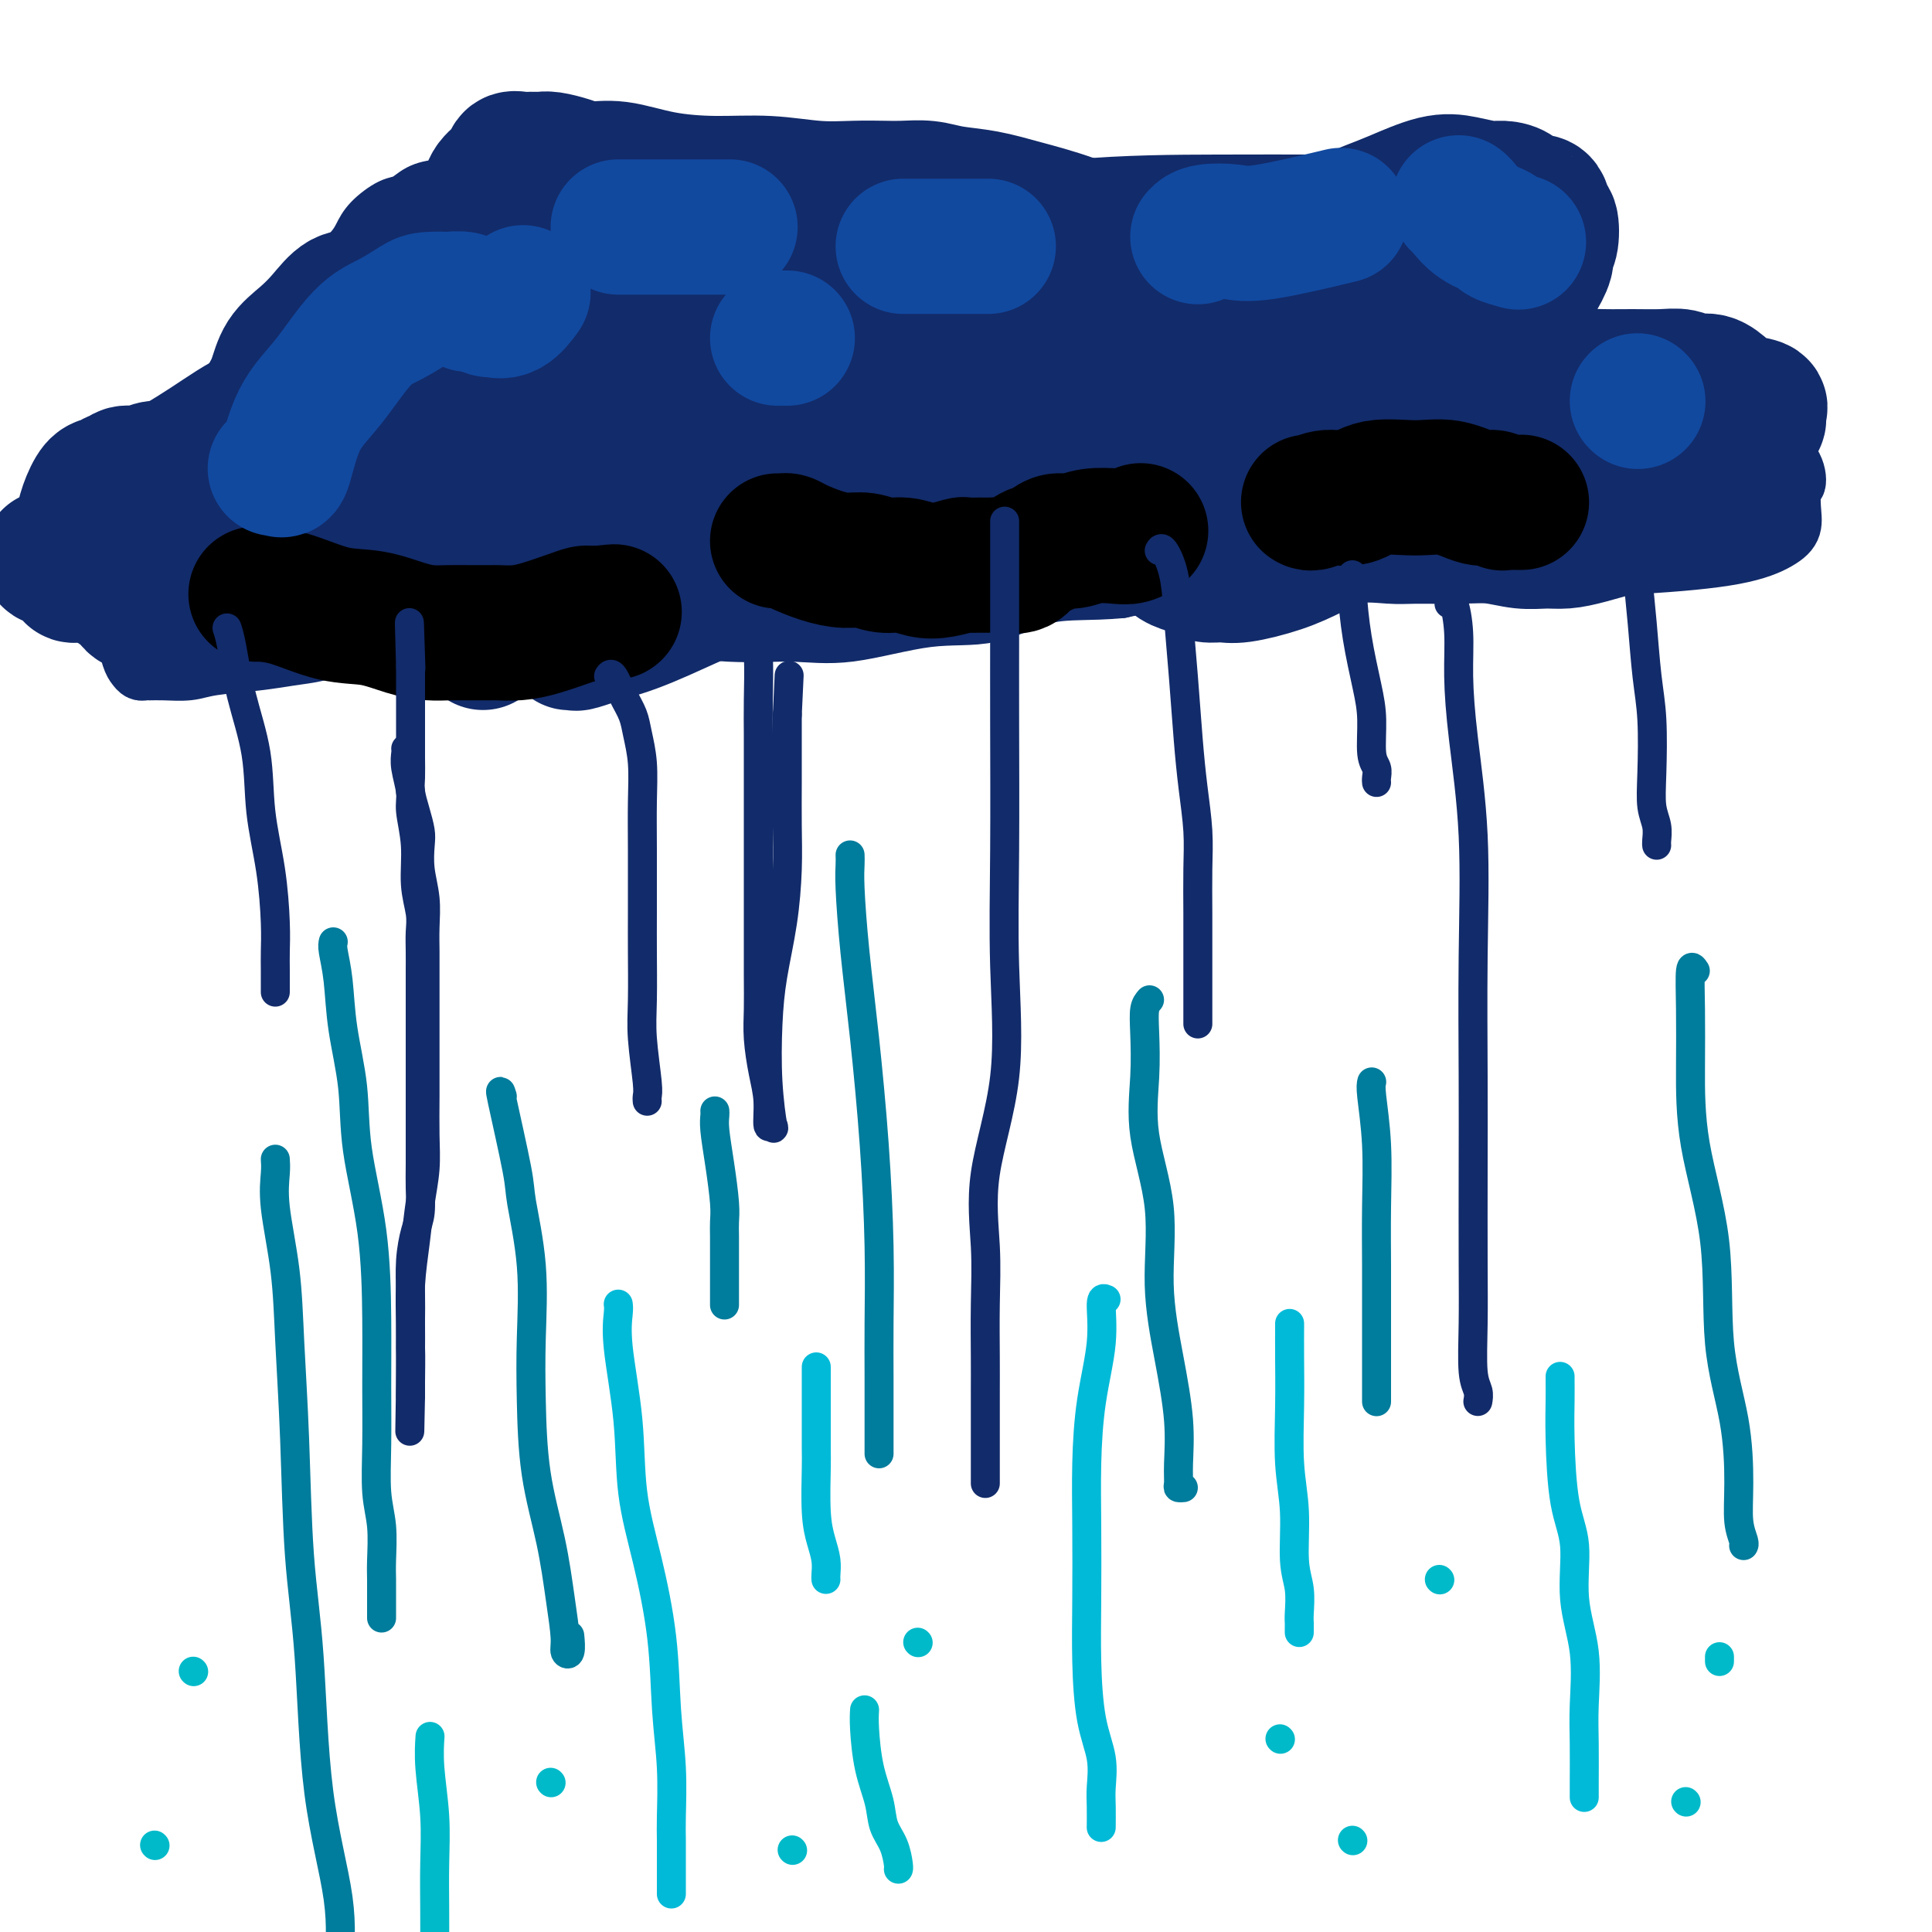 <svg viewBox='0 0 400 400' version='1.1' xmlns='http://www.w3.org/2000/svg' xmlns:xlink='http://www.w3.org/1999/xlink'><g fill='none' stroke='#122B6A' stroke-width='12' stroke-linecap='round' stroke-linejoin='round'><path d='M93,131c-0.599,-0.001 -1.198,-0.002 -2,0c-0.802,0.002 -1.809,0.006 -3,0c-1.191,-0.006 -2.568,-0.023 -4,0c-1.432,0.023 -2.919,0.086 -4,0c-1.081,-0.086 -1.754,-0.321 -3,0c-1.246,0.321 -3.064,1.199 -5,2c-1.936,0.801 -3.990,1.525 -6,2c-2.010,0.475 -3.977,0.702 -6,1c-2.023,0.298 -4.104,0.668 -7,1c-2.896,0.332 -6.607,0.625 -9,1c-2.393,0.375 -3.467,0.833 -5,1c-1.533,0.167 -3.524,0.042 -5,0c-1.476,-0.042 -2.437,-0.001 -3,0c-0.563,0.001 -0.729,-0.039 -1,0c-0.271,0.039 -0.646,0.157 -1,0c-0.354,-0.157 -0.686,-0.588 -1,-1c-0.314,-0.412 -0.610,-0.804 -1,-2c-0.390,-1.196 -0.874,-3.196 -1,-4c-0.126,-0.804 0.106,-0.411 0,-1c-0.106,-0.589 -0.551,-2.161 -1,-3c-0.449,-0.839 -0.904,-0.947 -1,-1c-0.096,-0.053 0.166,-0.053 0,0c-0.166,0.053 -0.762,0.158 -1,0c-0.238,-0.158 -0.119,-0.579 0,-1'/><path d='M23,126c-0.242,-2.658 3.152,-2.803 5,-3c1.848,-0.197 2.148,-0.445 3,-1c0.852,-0.555 2.255,-1.417 3,-2c0.745,-0.583 0.831,-0.888 1,-1c0.169,-0.112 0.423,-0.031 1,0c0.577,0.031 1.479,0.013 2,0c0.521,-0.013 0.661,-0.021 1,0c0.339,0.021 0.875,0.072 1,0c0.125,-0.072 -0.163,-0.267 0,-1c0.163,-0.733 0.776,-2.002 0,-3c-0.776,-0.998 -2.940,-1.724 -4,-3c-1.060,-1.276 -1.016,-3.104 -1,-5c0.016,-1.896 0.003,-3.862 0,-6c-0.003,-2.138 0.003,-4.448 1,-6c0.997,-1.552 2.986,-2.345 4,-3c1.014,-0.655 1.055,-1.172 2,-2c0.945,-0.828 2.796,-1.966 4,-3c1.204,-1.034 1.763,-1.965 3,-3c1.237,-1.035 3.152,-2.175 4,-3c0.848,-0.825 0.630,-1.335 1,-2c0.370,-0.665 1.329,-1.485 2,-2c0.671,-0.515 1.052,-0.727 1,-1c-0.052,-0.273 -0.539,-0.609 0,-1c0.539,-0.391 2.103,-0.837 3,-1c0.897,-0.163 1.126,-0.044 2,0c0.874,0.044 2.393,0.013 3,0c0.607,-0.013 0.304,-0.006 0,0'/><path d='M65,74c1.000,0.013 1.001,0.045 1,0c-0.001,-0.045 -0.004,-0.167 0,0c0.004,0.167 0.015,0.624 0,0c-0.015,-0.624 -0.055,-2.330 0,-3c0.055,-0.670 0.204,-0.303 0,-1c-0.204,-0.697 -0.763,-2.459 -1,-4c-0.237,-1.541 -0.152,-2.863 0,-4c0.152,-1.137 0.371,-2.089 1,-3c0.629,-0.911 1.670,-1.782 3,-3c1.330,-1.218 2.950,-2.784 4,-4c1.050,-1.216 1.529,-2.084 2,-3c0.471,-0.916 0.933,-1.881 2,-3c1.067,-1.119 2.740,-2.391 4,-3c1.260,-0.609 2.108,-0.556 3,-1c0.892,-0.444 1.830,-1.387 3,-2c1.170,-0.613 2.573,-0.896 4,-1c1.427,-0.104 2.877,-0.028 4,0c1.123,0.028 1.920,0.008 3,0c1.080,-0.008 2.444,-0.003 3,0c0.556,0.003 0.303,0.004 1,0c0.697,-0.004 2.345,-0.012 3,0c0.655,0.012 0.316,0.045 1,0c0.684,-0.045 2.389,-0.167 4,0c1.611,0.167 3.126,0.622 4,1c0.874,0.378 1.107,0.679 2,1c0.893,0.321 2.447,0.660 4,1'/><path d='M120,42c5.173,0.420 3.604,-0.031 4,0c0.396,0.031 2.756,0.544 4,1c1.244,0.456 1.374,0.854 2,1c0.626,0.146 1.750,0.038 3,0c1.250,-0.038 2.626,-0.007 4,0c1.374,0.007 2.745,-0.009 4,0c1.255,0.009 2.394,0.043 4,0c1.606,-0.043 3.680,-0.161 6,0c2.320,0.161 4.884,0.603 7,1c2.116,0.397 3.782,0.750 6,1c2.218,0.250 4.989,0.398 8,0c3.011,-0.398 6.262,-1.340 9,-2c2.738,-0.660 4.962,-1.037 7,-2c2.038,-0.963 3.889,-2.511 5,-3c1.111,-0.489 1.483,0.082 2,0c0.517,-0.082 1.179,-0.817 2,-1c0.821,-0.183 1.800,0.186 3,1c1.200,0.814 2.621,2.073 4,4c1.379,1.927 2.717,4.523 5,7c2.283,2.477 5.510,4.834 8,7c2.490,2.166 4.244,4.141 6,5c1.756,0.859 3.516,0.602 5,1c1.484,0.398 2.694,1.450 4,2c1.306,0.550 2.707,0.597 4,0c1.293,-0.597 2.476,-1.838 4,-3c1.524,-1.162 3.389,-2.246 5,-3c1.611,-0.754 2.968,-1.180 5,-2c2.032,-0.820 4.741,-2.034 8,-3c3.259,-0.966 7.070,-1.683 11,-2c3.930,-0.317 7.980,-0.233 11,0c3.020,0.233 5.010,0.617 7,1'/><path d='M287,53c5.674,0.609 5.358,2.631 6,4c0.642,1.369 2.241,2.087 4,3c1.759,0.913 3.679,2.023 5,3c1.321,0.977 2.043,1.820 3,3c0.957,1.180 2.150,2.695 3,4c0.850,1.305 1.358,2.400 2,3c0.642,0.600 1.418,0.704 2,1c0.582,0.296 0.971,0.783 2,1c1.029,0.217 2.698,0.165 4,0c1.302,-0.165 2.236,-0.444 4,-1c1.764,-0.556 4.357,-1.391 7,-2c2.643,-0.609 5.335,-0.993 8,0c2.665,0.993 5.304,3.364 9,6c3.696,2.636 8.451,5.539 12,8c3.549,2.461 5.893,4.482 8,6c2.107,1.518 3.976,2.533 5,4c1.024,1.467 1.202,3.385 1,4c-0.202,0.615 -0.785,-0.075 -1,0c-0.215,0.075 -0.064,0.915 0,1c0.064,0.085 0.040,-0.584 0,0c-0.040,0.584 -0.094,2.422 0,4c0.094,1.578 0.338,2.896 0,4c-0.338,1.104 -1.257,1.995 -3,3c-1.743,1.005 -4.310,2.123 -9,3c-4.690,0.877 -11.503,1.514 -20,2c-8.497,0.486 -18.680,0.821 -28,1c-9.320,0.179 -17.779,0.202 -27,0c-9.221,-0.202 -19.206,-0.629 -28,0c-8.794,0.629 -16.397,2.315 -24,4'/><path d='M232,122c-6.535,0.606 -10.872,0.120 -15,1c-4.128,0.880 -8.048,3.127 -12,4c-3.952,0.873 -7.936,0.372 -13,1c-5.064,0.628 -11.207,2.385 -16,3c-4.793,0.615 -8.235,0.088 -12,0c-3.765,-0.088 -7.852,0.264 -13,0c-5.148,-0.264 -11.355,-1.142 -17,-2c-5.645,-0.858 -10.727,-1.694 -17,-2c-6.273,-0.306 -13.736,-0.082 -19,0c-5.264,0.082 -8.329,0.022 -11,0c-2.671,-0.022 -4.947,-0.007 -6,0c-1.053,0.007 -0.884,0.006 -1,0c-0.116,-0.006 -0.517,-0.016 -1,0c-0.483,0.016 -1.047,0.057 -2,0c-0.953,-0.057 -2.294,-0.211 -3,0c-0.706,0.211 -0.777,0.789 -1,1c-0.223,0.211 -0.599,0.057 -1,0c-0.401,-0.057 -0.829,-0.016 -1,0c-0.171,0.016 -0.086,0.008 0,0'/></g>
<g fill='none' stroke='#122B6A' stroke-width='28' stroke-linecap='round' stroke-linejoin='round'><path d='M100,133c-0.524,-0.416 -1.048,-0.832 -4,-2c-2.952,-1.168 -8.333,-3.088 -13,-5c-4.667,-1.912 -8.622,-3.815 -13,-5c-4.378,-1.185 -9.179,-1.653 -13,-2c-3.821,-0.347 -6.661,-0.572 -10,-1c-3.339,-0.428 -7.176,-1.057 -11,-1c-3.824,0.057 -7.633,0.800 -11,1c-3.367,0.200 -6.291,-0.145 -8,0c-1.709,0.145 -2.205,0.779 -2,1c0.205,0.221 1.109,0.028 1,0c-0.109,-0.028 -1.232,0.108 0,0c1.232,-0.108 4.818,-0.460 8,-1c3.182,-0.540 5.960,-1.269 8,-2c2.040,-0.731 3.342,-1.465 4,-2c0.658,-0.535 0.673,-0.871 1,-1c0.327,-0.129 0.965,-0.051 1,0c0.035,0.051 -0.534,0.074 -1,0c-0.466,-0.074 -0.829,-0.245 -2,0c-1.171,0.245 -3.150,0.907 -4,1c-0.850,0.093 -0.570,-0.385 -1,0c-0.430,0.385 -1.570,1.631 0,-1c1.570,-2.631 5.849,-9.139 10,-14c4.151,-4.861 8.173,-8.074 12,-12c3.827,-3.926 7.459,-8.563 9,-11c1.541,-2.437 0.990,-2.674 1,-3c0.010,-0.326 0.580,-0.742 1,-1c0.420,-0.258 0.692,-0.360 2,0c1.308,0.360 3.654,1.180 6,2'/><path d='M71,74c2.208,0.733 3.228,2.066 4,3c0.772,0.934 1.296,1.470 2,2c0.704,0.530 1.586,1.055 0,3c-1.586,1.945 -5.642,5.311 -9,7c-3.358,1.689 -6.019,1.701 -10,3c-3.981,1.299 -9.281,3.883 -14,5c-4.719,1.117 -8.856,0.765 -11,1c-2.144,0.235 -2.293,1.055 -2,1c0.293,-0.055 1.028,-0.985 1,-1c-0.028,-0.015 -0.820,0.885 1,0c1.820,-0.885 6.253,-3.555 10,-6c3.747,-2.445 6.809,-4.664 10,-6c3.191,-1.336 6.510,-1.787 8,-2c1.490,-0.213 1.150,-0.186 1,0c-0.150,0.186 -0.112,0.533 0,1c0.112,0.467 0.297,1.056 0,2c-0.297,0.944 -1.075,2.244 -1,1c0.075,-1.244 1.004,-5.031 3,-9c1.996,-3.969 5.059,-8.121 8,-12c2.941,-3.879 5.762,-7.484 9,-10c3.238,-2.516 6.895,-3.942 10,-5c3.105,-1.058 5.658,-1.748 9,-2c3.342,-0.252 7.473,-0.068 11,0c3.527,0.068 6.450,0.018 8,0c1.550,-0.018 1.729,-0.005 2,0c0.271,0.005 0.636,0.003 1,0'/><path d='M122,50c3.854,0.397 2.490,1.388 4,2c1.510,0.612 5.895,0.843 12,1c6.105,0.157 13.930,0.238 23,0c9.070,-0.238 19.385,-0.795 30,-2c10.615,-1.205 21.530,-3.057 32,-4c10.470,-0.943 20.493,-0.979 29,-1c8.507,-0.021 15.497,-0.029 21,0c5.503,0.029 9.520,0.095 11,0c1.480,-0.095 0.422,-0.351 1,0c0.578,0.351 2.792,1.308 4,2c1.208,0.692 1.410,1.117 4,2c2.590,0.883 7.568,2.224 12,3c4.432,0.776 8.318,0.988 10,1c1.682,0.012 1.159,-0.177 1,0c-0.159,0.177 0.045,0.719 0,1c-0.045,0.281 -0.339,0.300 -2,2c-1.661,1.700 -4.688,5.081 -8,8c-3.312,2.919 -6.907,5.378 -12,10c-5.093,4.622 -11.682,11.408 -20,17c-8.318,5.592 -18.365,9.989 -30,13c-11.635,3.011 -24.859,4.635 -38,6c-13.141,1.365 -26.199,2.471 -38,2c-11.801,-0.471 -22.346,-2.519 -31,-4c-8.654,-1.481 -15.416,-2.395 -20,-3c-4.584,-0.605 -6.988,-0.900 -8,-1c-1.012,-0.100 -0.632,-0.006 1,0c1.632,0.006 4.516,-0.075 12,0c7.484,0.075 19.567,0.307 35,0c15.433,-0.307 34.217,-1.154 53,-2'/><path d='M210,103c23.726,-0.314 32.541,-0.098 38,0c5.459,0.098 7.563,0.080 9,0c1.437,-0.080 2.208,-0.221 -4,0c-6.208,0.221 -19.395,0.804 -33,2c-13.605,1.196 -27.627,3.003 -48,4c-20.373,0.997 -47.095,1.182 -70,2c-22.905,0.818 -41.993,2.269 -57,3c-15.007,0.731 -25.934,0.742 -31,1c-5.066,0.258 -4.273,0.764 -2,1c2.273,0.236 6.025,0.203 17,-1c10.975,-1.203 29.173,-3.577 48,-6c18.827,-2.423 38.285,-4.894 59,-7c20.715,-2.106 42.688,-3.847 57,-5c14.312,-1.153 20.963,-1.717 24,-2c3.037,-0.283 2.460,-0.286 0,0c-2.460,0.286 -6.802,0.860 -15,1c-8.198,0.140 -20.250,-0.156 -35,0c-14.750,0.156 -32.198,0.762 -50,1c-17.802,0.238 -35.958,0.108 -48,0c-12.042,-0.108 -17.969,-0.195 -21,0c-3.031,0.195 -3.165,0.672 -1,0c2.165,-0.672 6.629,-2.492 15,-5c8.371,-2.508 20.648,-5.705 35,-9c14.352,-3.295 30.778,-6.690 45,-9c14.222,-2.310 26.240,-3.537 32,-4c5.760,-0.463 5.262,-0.163 4,0c-1.262,0.163 -3.288,0.187 -8,0c-4.712,-0.187 -12.108,-0.586 -19,0c-6.892,0.586 -13.279,2.158 -21,3c-7.721,0.842 -16.778,0.955 -23,1c-6.222,0.045 -9.611,0.023 -13,0'/><path d='M94,74c-13.528,0.598 -5.347,0.094 -1,0c4.347,-0.094 4.861,0.221 9,0c4.139,-0.221 11.903,-0.977 22,-2c10.097,-1.023 22.527,-2.313 28,-3c5.473,-0.687 3.989,-0.773 3,-1c-0.989,-0.227 -1.483,-0.597 -6,-1c-4.517,-0.403 -13.056,-0.840 -20,-1c-6.944,-0.160 -12.293,-0.043 -15,0c-2.707,0.043 -2.773,0.011 -3,0c-0.227,-0.011 -0.615,-0.003 1,0c1.615,0.003 5.232,0.001 10,0c4.768,-0.001 10.688,-0.000 20,0c9.312,0.000 22.016,0.001 35,0c12.984,-0.001 26.248,-0.003 38,0c11.752,0.003 21.992,0.011 29,0c7.008,-0.011 10.782,-0.041 13,0c2.218,0.041 2.878,0.154 3,0c0.122,-0.154 -0.296,-0.576 -1,0c-0.704,0.576 -1.694,2.151 -2,3c-0.306,0.849 0.073,0.974 0,1c-0.073,0.026 -0.596,-0.046 1,0c1.596,0.046 5.313,0.209 8,0c2.687,-0.209 4.346,-0.791 5,-1c0.654,-0.209 0.304,-0.046 0,0c-0.304,0.046 -0.562,-0.026 -2,0c-1.438,0.026 -4.056,0.151 -10,1c-5.944,0.849 -15.216,2.421 -24,4c-8.784,1.579 -17.081,3.165 -24,4c-6.919,0.835 -12.459,0.917 -18,1'/><path d='M193,79c-13.464,1.523 -8.122,0.331 -6,0c2.122,-0.331 1.026,0.199 2,0c0.974,-0.199 4.019,-1.127 8,-2c3.981,-0.873 8.898,-1.693 16,-2c7.102,-0.307 16.388,-0.102 23,0c6.612,0.102 10.550,0.102 12,0c1.450,-0.102 0.413,-0.307 0,0c-0.413,0.307 -0.202,1.126 -2,2c-1.798,0.874 -5.605,1.804 -10,3c-4.395,1.196 -9.379,2.660 -15,4c-5.621,1.340 -11.880,2.556 -15,3c-3.120,0.444 -3.101,0.115 -3,0c0.101,-0.115 0.283,-0.017 1,0c0.717,0.017 1.970,-0.047 4,0c2.030,0.047 4.836,0.204 10,0c5.164,-0.204 12.686,-0.771 22,-1c9.314,-0.229 20.419,-0.122 29,0c8.581,0.122 14.639,0.257 19,1c4.361,0.743 7.024,2.094 10,3c2.976,0.906 6.264,1.367 8,2c1.736,0.633 1.919,1.437 3,2c1.081,0.563 3.060,0.883 4,1c0.940,0.117 0.841,0.030 1,0c0.159,-0.030 0.576,-0.004 1,0c0.424,0.004 0.857,-0.013 2,0c1.143,0.013 2.997,0.055 5,0c2.003,-0.055 4.155,-0.207 6,0c1.845,0.207 3.384,0.773 4,1c0.616,0.227 0.308,0.113 0,0'/><path d='M332,96c2.630,0.668 -0.296,1.839 -4,3c-3.704,1.161 -8.185,2.311 -15,3c-6.815,0.689 -15.963,0.917 -26,1c-10.037,0.083 -20.961,0.022 -32,0c-11.039,-0.022 -22.192,-0.006 -31,0c-8.808,0.006 -15.272,0.002 -19,0c-3.728,-0.002 -4.721,-0.002 -5,0c-0.279,0.002 0.157,0.004 0,0c-0.157,-0.004 -0.907,-0.015 0,0c0.907,0.015 3.471,0.057 7,0c3.529,-0.057 8.023,-0.213 13,0c4.977,0.213 10.436,0.796 17,1c6.564,0.204 14.234,0.030 20,0c5.766,-0.030 9.627,0.084 14,0c4.373,-0.084 9.257,-0.366 13,-1c3.743,-0.634 6.343,-1.620 9,-2c2.657,-0.380 5.369,-0.155 8,0c2.631,0.155 5.182,0.239 7,0c1.818,-0.239 2.904,-0.800 4,-1c1.096,-0.200 2.200,-0.039 3,0c0.800,0.039 1.294,-0.045 2,0c0.706,0.045 1.623,0.219 3,0c1.377,-0.219 3.213,-0.829 5,-1c1.787,-0.171 3.527,0.098 5,0c1.473,-0.098 2.681,-0.562 4,-1c1.319,-0.438 2.748,-0.849 4,-1c1.252,-0.151 2.325,-0.040 3,0c0.675,0.040 0.951,0.011 1,0c0.049,-0.011 -0.129,-0.003 0,0c0.129,0.003 0.564,0.002 1,0'/><path d='M343,97c11.089,-1.306 2.810,-1.072 0,-1c-2.810,0.072 -0.152,-0.017 1,0c1.152,0.017 0.798,0.141 1,0c0.202,-0.141 0.961,-0.546 2,-1c1.039,-0.454 2.357,-0.958 3,-1c0.643,-0.042 0.610,0.377 1,0c0.390,-0.377 1.204,-1.551 2,-2c0.796,-0.449 1.574,-0.175 2,0c0.426,0.175 0.499,0.251 1,0c0.501,-0.251 1.429,-0.828 2,-1c0.571,-0.172 0.784,0.060 1,0c0.216,-0.060 0.436,-0.411 1,-1c0.564,-0.589 1.471,-1.415 2,-2c0.529,-0.585 0.681,-0.931 1,-1c0.319,-0.069 0.805,0.137 1,0c0.195,-0.137 0.100,-0.616 0,-1c-0.100,-0.384 -0.204,-0.671 0,-1c0.204,-0.329 0.715,-0.700 0,-1c-0.715,-0.300 -2.655,-0.529 -4,-1c-1.345,-0.471 -2.094,-1.184 -3,-2c-0.906,-0.816 -1.970,-1.735 -3,-2c-1.030,-0.265 -2.025,0.125 -3,0c-0.975,-0.125 -1.929,-0.767 -3,-1c-1.071,-0.233 -2.259,-0.059 -4,0c-1.741,0.059 -4.034,0.004 -6,0c-1.966,-0.004 -3.605,0.044 -6,0c-2.395,-0.044 -5.545,-0.180 -8,0c-2.455,0.180 -4.215,0.677 -6,1c-1.785,0.323 -3.596,0.472 -5,1c-1.404,0.528 -2.401,1.437 -4,2c-1.599,0.563 -3.799,0.782 -6,1'/><path d='M303,83c-4.410,0.780 -4.935,0.229 -6,0c-1.065,-0.229 -2.670,-0.136 -3,0c-0.330,0.136 0.615,0.315 2,-1c1.385,-1.315 3.211,-4.123 5,-6c1.789,-1.877 3.543,-2.822 5,-4c1.457,-1.178 2.619,-2.588 4,-4c1.381,-1.412 2.982,-2.826 4,-4c1.018,-1.174 1.453,-2.108 2,-3c0.547,-0.892 1.205,-1.742 2,-3c0.795,-1.258 1.726,-2.922 2,-4c0.274,-1.078 -0.110,-1.569 0,-2c0.110,-0.431 0.713,-0.804 1,-2c0.287,-1.196 0.258,-3.217 0,-4c-0.258,-0.783 -0.744,-0.329 -1,-1c-0.256,-0.671 -0.283,-2.466 -1,-3c-0.717,-0.534 -2.126,0.194 -3,0c-0.874,-0.194 -1.213,-1.308 -2,-2c-0.787,-0.692 -2.023,-0.960 -3,-1c-0.977,-0.040 -1.695,0.150 -3,0c-1.305,-0.150 -3.195,-0.638 -5,-1c-1.805,-0.362 -3.524,-0.599 -6,0c-2.476,0.599 -5.710,2.032 -8,3c-2.290,0.968 -3.636,1.469 -5,2c-1.364,0.531 -2.747,1.091 -4,2c-1.253,0.909 -2.376,2.168 -3,3c-0.624,0.832 -0.750,1.238 -2,2c-1.250,0.762 -3.625,1.881 -6,3'/><path d='M269,53c-5.354,2.712 -4.739,1.991 -6,2c-1.261,0.009 -4.399,0.747 -6,1c-1.601,0.253 -1.664,0.022 -2,0c-0.336,-0.022 -0.946,0.163 -2,0c-1.054,-0.163 -2.551,-0.676 -4,-1c-1.449,-0.324 -2.850,-0.458 -5,-1c-2.150,-0.542 -5.050,-1.493 -9,-3c-3.950,-1.507 -8.950,-3.570 -13,-5c-4.050,-1.430 -7.150,-2.225 -10,-3c-2.850,-0.775 -5.450,-1.528 -8,-2c-2.550,-0.472 -5.050,-0.663 -7,-1c-1.950,-0.337 -3.350,-0.821 -5,-1c-1.650,-0.179 -3.549,-0.052 -5,0c-1.451,0.052 -2.452,0.028 -4,0c-1.548,-0.028 -3.642,-0.062 -6,0c-2.358,0.062 -4.979,0.219 -8,0c-3.021,-0.219 -6.443,-0.814 -10,-1c-3.557,-0.186 -7.248,0.039 -11,0c-3.752,-0.039 -7.565,-0.340 -11,-1c-3.435,-0.660 -6.492,-1.679 -9,-2c-2.508,-0.321 -4.468,0.058 -6,0c-1.532,-0.058 -2.637,-0.551 -4,-1c-1.363,-0.449 -2.985,-0.854 -4,-1c-1.015,-0.146 -1.422,-0.034 -2,0c-0.578,0.034 -1.328,-0.010 -2,0c-0.672,0.010 -1.265,0.075 -2,0c-0.735,-0.075 -1.611,-0.288 -2,0c-0.389,0.288 -0.290,1.077 -1,2c-0.710,0.923 -2.230,1.979 -3,3c-0.770,1.021 -0.792,2.006 -1,3c-0.208,0.994 -0.604,1.997 -1,3'/><path d='M100,44c-1.493,1.936 -2.226,1.277 -3,2c-0.774,0.723 -1.589,2.828 -2,4c-0.411,1.172 -0.420,1.411 -2,2c-1.580,0.589 -4.733,1.528 -6,2c-1.267,0.472 -0.649,0.477 -1,1c-0.351,0.523 -1.672,1.563 -3,2c-1.328,0.437 -2.665,0.269 -4,1c-1.335,0.731 -2.669,2.361 -4,3c-1.331,0.639 -2.660,0.288 -4,1c-1.340,0.712 -2.690,2.486 -4,4c-1.310,1.514 -2.579,2.769 -4,4c-1.421,1.231 -2.994,2.437 -4,4c-1.006,1.563 -1.443,3.484 -2,5c-0.557,1.516 -1.232,2.629 -2,4c-0.768,1.371 -1.629,3.001 -2,4c-0.371,0.999 -0.252,1.367 -1,2c-0.748,0.633 -2.364,1.531 -3,2c-0.636,0.469 -0.291,0.508 -1,1c-0.709,0.492 -2.472,1.437 -4,2c-1.528,0.563 -2.821,0.743 -4,1c-1.179,0.257 -2.246,0.590 -3,1c-0.754,0.410 -1.196,0.899 -2,1c-0.804,0.101 -1.969,-0.184 -3,0c-1.031,0.184 -1.928,0.838 -3,1c-1.072,0.162 -2.317,-0.166 -3,0c-0.683,0.166 -0.802,0.827 -1,1c-0.198,0.173 -0.473,-0.141 -1,0c-0.527,0.141 -1.306,0.739 -2,1c-0.694,0.261 -1.302,0.186 -2,1c-0.698,0.814 -1.485,2.518 -2,4c-0.515,1.482 -0.757,2.741 -1,4'/><path d='M17,109c-0.939,2.094 -0.785,2.828 0,4c0.785,1.172 2.202,2.782 3,4c0.798,1.218 0.975,2.043 2,3c1.025,0.957 2.896,2.045 4,3c1.104,0.955 1.441,1.775 2,2c0.559,0.225 1.342,-0.147 2,0c0.658,0.147 1.192,0.814 2,1c0.808,0.186 1.889,-0.108 4,0c2.111,0.108 5.253,0.617 8,0c2.747,-0.617 5.100,-2.362 8,-3c2.900,-0.638 6.348,-0.171 9,0c2.652,0.171 4.508,0.045 6,0c1.492,-0.045 2.618,-0.008 4,0c1.382,0.008 3.018,-0.014 4,0c0.982,0.014 1.308,0.063 2,0c0.692,-0.063 1.749,-0.238 3,-1c1.251,-0.762 2.696,-2.113 5,-3c2.304,-0.887 5.466,-1.312 8,-2c2.534,-0.688 4.440,-1.638 6,-2c1.560,-0.362 2.773,-0.134 4,0c1.227,0.134 2.468,0.174 3,0c0.532,-0.174 0.356,-0.562 1,0c0.644,0.562 2.110,2.074 3,4c0.890,1.926 1.204,4.268 2,6c0.796,1.732 2.074,2.856 3,4c0.926,1.144 1.501,2.308 2,3c0.499,0.692 0.921,0.912 1,1c0.079,0.088 -0.185,0.044 0,0c0.185,-0.044 0.819,-0.089 1,0c0.181,0.089 -0.091,0.311 1,0c1.091,-0.311 3.546,-1.156 6,-2'/><path d='M126,131c3.262,-0.769 6.916,-2.191 11,-4c4.084,-1.809 8.597,-4.005 14,-6c5.403,-1.995 11.697,-3.787 20,-6c8.303,-2.213 18.617,-4.845 24,-6c5.383,-1.155 5.836,-0.831 7,-1c1.164,-0.169 3.038,-0.830 4,-1c0.962,-0.170 1.013,0.153 2,0c0.987,-0.153 2.911,-0.781 5,-1c2.089,-0.219 4.344,-0.030 7,0c2.656,0.030 5.712,-0.098 8,0c2.288,0.098 3.809,0.422 5,1c1.191,0.578 2.052,1.412 3,2c0.948,0.588 1.982,0.932 3,2c1.018,1.068 2.019,2.860 3,4c0.981,1.140 1.942,1.627 3,2c1.058,0.373 2.213,0.630 3,1c0.787,0.370 1.204,0.851 2,1c0.796,0.149 1.970,-0.034 3,0c1.030,0.034 1.917,0.286 4,0c2.083,-0.286 5.360,-1.110 8,-2c2.640,-0.890 4.641,-1.846 7,-3c2.359,-1.154 5.077,-2.506 8,-3c2.923,-0.494 6.052,-0.128 8,0c1.948,0.128 2.716,0.020 5,0c2.284,-0.020 6.084,0.048 9,0c2.916,-0.048 4.949,-0.211 7,0c2.051,0.211 4.121,0.797 6,1c1.879,0.203 3.565,0.024 5,0c1.435,-0.024 2.617,0.109 4,0c1.383,-0.109 2.967,-0.460 5,-1c2.033,-0.540 4.517,-1.270 7,-2'/><path d='M336,109c3.593,-0.933 6.574,-1.766 9,-2c2.426,-0.234 4.295,0.130 6,0c1.705,-0.130 3.244,-0.755 4,-1c0.756,-0.245 0.727,-0.111 1,0c0.273,0.111 0.847,0.199 1,0c0.153,-0.199 -0.117,-0.684 0,-1c0.117,-0.316 0.619,-0.463 1,-1c0.381,-0.537 0.639,-1.464 1,-2c0.361,-0.536 0.823,-0.681 1,-1c0.177,-0.319 0.070,-0.813 0,-1c-0.070,-0.187 -0.101,-0.067 0,0c0.101,0.067 0.334,0.080 -1,0c-1.334,-0.080 -4.237,-0.255 -8,-1c-3.763,-0.745 -8.388,-2.062 -13,-3c-4.612,-0.938 -9.211,-1.498 -14,-3c-4.789,-1.502 -9.769,-3.945 -14,-6c-4.231,-2.055 -7.712,-3.721 -10,-5c-2.288,-1.279 -3.381,-2.172 -4,-3c-0.619,-0.828 -0.764,-1.593 -1,-2c-0.236,-0.407 -0.563,-0.456 -1,-1c-0.437,-0.544 -0.985,-1.582 -1,-2c-0.015,-0.418 0.504,-0.217 0,0c-0.504,0.217 -2.030,0.450 -3,0c-0.970,-0.450 -1.384,-1.585 -2,-2c-0.616,-0.415 -1.435,-0.112 -2,0c-0.565,0.112 -0.876,0.032 -1,0c-0.124,-0.032 -0.062,-0.016 0,0'/><path d='M80,119c0.070,-0.040 0.140,-0.081 -1,0c-1.140,0.081 -3.491,0.283 -6,0c-2.509,-0.283 -5.175,-1.053 -8,-2c-2.825,-0.947 -5.810,-2.073 -8,-3c-2.190,-0.927 -3.585,-1.657 -4,-2c-0.415,-0.343 0.149,-0.301 0,-1c-0.149,-0.699 -1.010,-2.138 0,-4c1.010,-1.862 3.893,-4.145 8,-6c4.107,-1.855 9.440,-3.282 15,-5c5.560,-1.718 11.346,-3.729 17,-5c5.654,-1.271 11.174,-1.803 15,-2c3.826,-0.197 5.956,-0.058 7,0c1.044,0.058 1.001,0.035 1,0c-0.001,-0.035 0.041,-0.083 0,1c-0.041,1.083 -0.166,3.296 -1,5c-0.834,1.704 -2.378,2.900 -4,4c-1.622,1.100 -3.321,2.104 -5,3c-1.679,0.896 -3.337,1.685 -4,2c-0.663,0.315 -0.332,0.158 0,0'/></g>
<g fill='none' stroke='#000000' stroke-width='28' stroke-linecap='round' stroke-linejoin='round'><path d='M53,123c0.010,0.007 0.019,0.014 0,0c-0.019,-0.014 -0.067,-0.050 1,0c1.067,0.050 3.251,0.185 6,1c2.749,0.815 6.065,2.309 9,3c2.935,0.691 5.489,0.577 8,1c2.511,0.423 4.980,1.381 7,2c2.020,0.619 3.592,0.898 5,1c1.408,0.102 2.651,0.027 4,0c1.349,-0.027 2.804,-0.007 4,0c1.196,0.007 2.134,-0.000 3,0c0.866,0.000 1.660,0.008 2,0c0.340,-0.008 0.227,-0.030 1,0c0.773,0.030 2.431,0.113 4,0c1.569,-0.113 3.050,-0.423 5,-1c1.950,-0.577 4.368,-1.423 6,-2c1.632,-0.577 2.476,-0.887 3,-1c0.524,-0.113 0.728,-0.030 1,0c0.272,0.030 0.612,0.008 1,0c0.388,-0.008 0.825,-0.002 1,0c0.175,0.002 0.087,0.001 0,0'/><path d='M124,127c5.667,-0.622 2.333,-0.178 1,0c-1.333,0.178 -0.667,0.089 0,0'/><path d='M161,112c0.338,0.016 0.677,0.033 1,0c0.323,-0.033 0.631,-0.115 1,0c0.369,0.115 0.801,0.427 2,1c1.199,0.573 3.167,1.406 5,2c1.833,0.594 3.533,0.947 5,1c1.467,0.053 2.702,-0.195 4,0c1.298,0.195 2.660,0.833 4,1c1.340,0.167 2.658,-0.137 4,0c1.342,0.137 2.709,0.716 4,1c1.291,0.284 2.505,0.272 4,0c1.495,-0.272 3.271,-0.805 4,-1c0.729,-0.195 0.412,-0.050 1,0c0.588,0.050 2.083,0.007 3,0c0.917,-0.007 1.257,0.023 2,0c0.743,-0.023 1.890,-0.100 3,0c1.110,0.100 2.184,0.377 3,0c0.816,-0.377 1.376,-1.406 2,-2c0.624,-0.594 1.313,-0.751 2,-1c0.687,-0.249 1.374,-0.589 2,-1c0.626,-0.411 1.193,-0.894 2,-1c0.807,-0.106 1.856,0.164 3,0c1.144,-0.164 2.384,-0.762 4,-1c1.616,-0.238 3.608,-0.115 5,0c1.392,0.115 2.182,0.223 3,0c0.818,-0.223 1.662,-0.778 2,-1c0.338,-0.222 0.169,-0.111 0,0'/><path d='M271,104c-0.056,-0.035 -0.112,-0.070 0,0c0.112,0.070 0.390,0.244 1,0c0.610,-0.244 1.550,-0.905 3,-1c1.450,-0.095 3.410,0.375 5,0c1.590,-0.375 2.810,-1.594 5,-2c2.190,-0.406 5.351,0.000 8,0c2.649,-0.000 4.786,-0.406 7,0c2.214,0.406 4.505,1.626 6,2c1.495,0.374 2.193,-0.096 3,0c0.807,0.096 1.721,0.758 2,1c0.279,0.242 -0.079,0.065 0,0c0.079,-0.065 0.596,-0.017 1,0c0.404,0.017 0.697,0.005 1,0c0.303,-0.005 0.617,-0.001 1,0c0.383,0.001 0.834,0.000 1,0c0.166,-0.000 0.047,-0.000 0,0c-0.047,0.000 -0.024,0.000 0,0'/></g>
<g fill='none' stroke='#11499F' stroke-width='28' stroke-linecap='round' stroke-linejoin='round'><path d='M57,97c0.364,-0.113 0.728,-0.225 1,0c0.272,0.225 0.451,0.788 1,-1c0.549,-1.788 1.467,-5.925 3,-9c1.533,-3.075 3.682,-5.087 6,-8c2.318,-2.913 4.805,-6.728 7,-9c2.195,-2.272 4.098,-3.001 6,-4c1.902,-0.999 3.802,-2.269 5,-3c1.198,-0.731 1.692,-0.924 3,-1c1.308,-0.076 3.428,-0.035 4,0c0.572,0.035 -0.404,0.066 0,0c0.404,-0.066 2.190,-0.228 3,0c0.810,0.228 0.646,0.845 1,1c0.354,0.155 1.228,-0.152 2,0c0.772,0.152 1.444,0.762 2,1c0.556,0.238 0.997,0.105 1,0c0.003,-0.105 -0.432,-0.183 0,0c0.432,0.183 1.732,0.626 3,0c1.268,-0.626 2.505,-2.322 3,-3c0.495,-0.678 0.247,-0.339 0,0'/><path d='M128,47c0.694,0.000 1.387,0.000 2,0c0.613,0.000 1.144,0.000 2,0c0.856,0.000 2.036,0.000 3,0c0.964,0.000 1.713,0.000 3,0c1.287,0.000 3.110,0.000 4,0c0.890,0.000 0.845,0.000 1,0c0.155,0.000 0.511,0.000 1,0c0.489,0.000 1.110,0.000 2,0c0.890,0.000 2.047,0.000 3,0c0.953,0.000 1.701,-0.000 2,0c0.299,0.000 0.150,0.000 0,0'/><path d='M187,51c0.116,0.000 0.232,0.000 1,0c0.768,0.000 2.189,0.000 3,0c0.811,0.000 1.011,0.000 2,0c0.989,0.000 2.766,0.000 5,0c2.234,0.000 4.924,-0.000 6,0c1.076,0.000 0.538,0.000 0,0'/><path d='M248,49c0.380,-0.399 0.759,-0.797 2,-1c1.241,-0.203 3.343,-0.209 5,0c1.657,0.209 2.869,0.633 7,0c4.131,-0.633 11.180,-2.324 14,-3c2.820,-0.676 1.410,-0.338 0,0'/><path d='M302,42c0.203,0.138 0.405,0.275 1,1c0.595,0.725 1.582,2.037 3,3c1.418,0.963 3.267,1.578 4,2c0.733,0.422 0.351,0.652 1,1c0.649,0.348 2.328,0.814 3,1c0.672,0.186 0.336,0.093 0,0'/><path d='M339,83c0.000,0.000 0.100,0.100 0.1,0.1'/><path d='M163,70c-0.311,0.000 -0.622,0.000 -1,0c-0.378,0.000 -0.822,0.000 -1,0c-0.178,0.000 -0.089,0.000 0,0'/></g>
<g fill='none' stroke='#122B6A' stroke-width='6' stroke-linecap='round' stroke-linejoin='round'><path d='M84,155c0.033,0.213 0.065,0.427 0,1c-0.065,0.573 -0.229,1.506 0,3c0.229,1.494 0.850,3.551 1,5c0.150,1.449 -0.170,2.291 0,4c0.170,1.709 0.830,4.284 1,7c0.170,2.716 -0.151,5.574 0,8c0.151,2.426 0.772,4.422 1,6c0.228,1.578 0.061,2.740 0,4c-0.061,1.260 -0.016,2.619 0,4c0.016,1.381 0.004,2.783 0,4c-0.004,1.217 -0.001,2.247 0,4c0.001,1.753 0.000,4.229 0,6c-0.000,1.771 -0.000,2.836 0,4c0.000,1.164 0.000,2.425 0,4c-0.000,1.575 -0.000,3.462 0,5c0.000,1.538 0.001,2.726 0,4c-0.001,1.274 -0.003,2.636 0,5c0.003,2.364 0.011,5.732 0,8c-0.011,2.268 -0.041,3.435 0,5c0.041,1.565 0.155,3.528 0,5c-0.155,1.472 -0.577,2.454 -1,4c-0.423,1.546 -0.845,3.655 -1,6c-0.155,2.345 -0.041,4.925 0,7c0.041,2.075 0.011,3.645 0,5c-0.011,1.355 -0.003,2.496 0,4c0.003,1.504 0.001,3.372 0,5c-0.001,1.628 -0.000,3.015 0,4c0.000,0.985 0.000,1.567 0,2c-0.000,0.433 -0.000,0.716 0,1'/><path d='M85,289c-0.308,15.160 -0.080,3.062 0,-3c0.080,-6.062 0.010,-6.086 0,-7c-0.010,-0.914 0.040,-2.717 0,-5c-0.040,-2.283 -0.168,-5.045 0,-8c0.168,-2.955 0.634,-6.104 1,-9c0.366,-2.896 0.634,-5.539 1,-8c0.366,-2.461 0.830,-4.741 1,-7c0.170,-2.259 0.046,-4.498 0,-7c-0.046,-2.502 -0.012,-5.266 0,-8c0.012,-2.734 0.003,-5.436 0,-8c-0.003,-2.564 0.000,-4.988 0,-8c-0.000,-3.012 -0.004,-6.611 0,-9c0.004,-2.389 0.015,-3.567 0,-5c-0.015,-1.433 -0.056,-3.120 0,-5c0.056,-1.880 0.208,-3.951 0,-6c-0.208,-2.049 -0.778,-4.075 -1,-6c-0.222,-1.925 -0.098,-3.749 0,-5c0.098,-1.251 0.170,-1.927 0,-3c-0.170,-1.073 -0.581,-2.542 -1,-4c-0.419,-1.458 -0.844,-2.906 -1,-4c-0.156,-1.094 -0.042,-1.833 0,-3c0.042,-1.167 0.011,-2.761 0,-4c-0.011,-1.239 -0.003,-2.122 0,-3c0.003,-0.878 0.001,-1.751 0,-3c-0.001,-1.249 -0.000,-2.873 0,-4c0.000,-1.127 0.000,-1.756 0,-3c-0.000,-1.244 -0.000,-3.104 0,-4c0.000,-0.896 0.000,-0.827 0,-1c-0.000,-0.173 -0.000,-0.586 0,-1'/><path d='M85,138c-0.467,-16.622 -0.133,-6.178 0,-2c0.133,4.178 0.067,2.089 0,0'/><path d='M156,131c0.423,1.267 0.845,2.535 1,5c0.155,2.465 0.041,6.129 0,9c-0.041,2.871 -0.011,4.949 0,7c0.011,2.051 0.003,4.074 0,6c-0.003,1.926 -0.001,3.756 0,6c0.001,2.244 0.000,4.903 0,8c-0.000,3.097 -0.001,6.633 0,10c0.001,3.367 0.003,6.566 0,10c-0.003,3.434 -0.011,7.102 0,10c0.011,2.898 0.040,5.027 0,7c-0.040,1.973 -0.151,3.791 0,6c0.151,2.209 0.563,4.808 1,7c0.437,2.192 0.898,3.975 1,6c0.102,2.025 -0.155,4.292 0,5c0.155,0.708 0.723,-0.143 1,0c0.277,0.143 0.263,1.282 0,0c-0.263,-1.282 -0.774,-4.983 -1,-9c-0.226,-4.017 -0.166,-8.349 0,-12c0.166,-3.651 0.437,-6.620 1,-10c0.563,-3.380 1.419,-7.172 2,-11c0.581,-3.828 0.888,-7.691 1,-11c0.112,-3.309 0.030,-6.062 0,-9c-0.030,-2.938 -0.008,-6.060 0,-9c0.008,-2.940 0.002,-5.697 0,-8c-0.002,-2.303 -0.001,-4.151 0,-6'/><path d='M163,148c0.667,-14.167 0.333,-7.083 0,0'/><path d='M240,114c0.220,-0.367 0.440,-0.734 1,0c0.560,0.734 1.459,2.569 2,5c0.541,2.431 0.723,5.456 1,9c0.277,3.544 0.649,7.606 1,12c0.351,4.394 0.683,9.121 1,13c0.317,3.879 0.621,6.911 1,10c0.379,3.089 0.834,6.234 1,9c0.166,2.766 0.045,5.153 0,8c-0.045,2.847 -0.012,6.153 0,9c0.012,2.847 0.003,5.236 0,8c-0.003,2.764 -0.001,5.904 0,8c0.001,2.096 0.000,3.150 0,4c-0.000,0.850 -0.000,1.498 0,2c0.000,0.502 0.000,0.858 0,1c-0.000,0.142 -0.000,0.071 0,0'/><path d='M300,125c0.306,-0.480 0.611,-0.960 1,0c0.389,0.960 0.861,3.359 1,6c0.139,2.641 -0.054,5.525 0,9c0.054,3.475 0.354,7.542 1,13c0.646,5.458 1.637,12.307 2,20c0.363,7.693 0.098,16.230 0,25c-0.098,8.770 -0.027,17.774 0,25c0.027,7.226 0.011,12.674 0,19c-0.011,6.326 -0.017,13.531 0,19c0.017,5.469 0.057,9.203 0,13c-0.057,3.797 -0.211,7.657 0,10c0.211,2.343 0.788,3.169 1,4c0.212,0.831 0.061,1.666 0,2c-0.061,0.334 -0.030,0.167 0,0'/><path d='M280,119c0.016,0.286 0.033,0.573 0,1c-0.033,0.427 -0.115,0.996 0,3c0.115,2.004 0.427,5.443 1,9c0.573,3.557 1.407,7.233 2,10c0.593,2.767 0.943,4.626 1,7c0.057,2.374 -0.181,5.263 0,7c0.181,1.737 0.780,2.321 1,3c0.220,0.679 0.059,1.452 0,2c-0.059,0.548 -0.017,0.871 0,1c0.017,0.129 0.008,0.065 0,0'/><path d='M208,108c0.000,-0.167 0.000,-0.335 0,1c-0.000,1.335 -0.001,4.172 0,8c0.001,3.828 0.004,8.646 0,14c-0.004,5.354 -0.016,11.244 0,19c0.016,7.756 0.061,17.378 0,26c-0.061,8.622 -0.226,16.244 0,24c0.226,7.756 0.845,15.648 0,23c-0.845,7.352 -3.155,14.165 -4,20c-0.845,5.835 -0.226,10.691 0,15c0.226,4.309 0.061,8.070 0,12c-0.061,3.930 -0.016,8.029 0,11c0.016,2.971 0.004,4.814 0,7c-0.004,2.186 -0.001,4.716 0,7c0.001,2.284 0.000,4.324 0,6c-0.000,1.676 -0.000,2.990 0,4c0.000,1.010 0.000,1.717 0,2c-0.000,0.283 -0.000,0.141 0,0'/><path d='M126,140c0.251,-0.355 0.502,-0.709 1,0c0.498,0.709 1.244,2.483 2,4c0.756,1.517 1.523,2.779 2,4c0.477,1.221 0.664,2.401 1,4c0.336,1.599 0.822,3.616 1,6c0.178,2.384 0.048,5.136 0,8c-0.048,2.864 -0.014,5.839 0,10c0.014,4.161 0.007,9.506 0,13c-0.007,3.494 -0.016,5.135 0,8c0.016,2.865 0.057,6.953 0,10c-0.057,3.047 -0.211,5.051 0,8c0.211,2.949 0.789,6.842 1,9c0.211,2.158 0.057,2.581 0,3c-0.057,0.419 -0.016,0.834 0,1c0.016,0.166 0.008,0.083 0,0'/><path d='M47,130c0.283,0.845 0.566,1.690 1,4c0.434,2.310 1.020,6.083 2,10c0.980,3.917 2.354,7.976 3,12c0.646,4.024 0.566,8.014 1,12c0.434,3.986 1.384,7.969 2,12c0.616,4.031 0.897,8.111 1,11c0.103,2.889 0.028,4.589 0,6c-0.028,1.411 -0.007,2.534 0,4c0.007,1.466 0.002,3.276 0,4c-0.002,0.724 -0.001,0.362 0,0'/><path d='M339,119c0.339,3.178 0.678,6.356 1,10c0.322,3.644 0.626,7.756 1,11c0.374,3.244 0.818,5.622 1,9c0.182,3.378 0.101,7.756 0,11c-0.101,3.244 -0.223,5.353 0,7c0.223,1.647 0.792,2.833 1,4c0.208,1.167 0.056,2.314 0,3c-0.056,0.686 -0.016,0.910 0,1c0.016,0.090 0.008,0.045 0,0'/></g>
<g fill='none' stroke='#007C9C' stroke-width='6' stroke-linecap='round' stroke-linejoin='round'><path d='M69,195c-0.099,0.392 -0.197,0.785 0,2c0.197,1.215 0.690,3.253 1,6c0.310,2.747 0.437,6.203 1,10c0.563,3.797 1.562,7.935 2,12c0.438,4.065 0.314,8.057 1,13c0.686,4.943 2.183,10.838 3,17c0.817,6.162 0.955,12.592 1,18c0.045,5.408 -0.002,9.794 0,14c0.002,4.206 0.053,8.232 0,12c-0.053,3.768 -0.210,7.277 0,10c0.210,2.723 0.788,4.659 1,7c0.212,2.341 0.057,5.085 0,7c-0.057,1.915 -0.015,3.000 0,4c0.015,1.000 0.004,1.914 0,3c-0.004,1.086 -0.001,2.343 0,3c0.001,0.657 0.000,0.715 0,1c-0.000,0.285 -0.000,0.796 0,1c0.000,0.204 0.000,0.102 0,0'/><path d='M57,240c0.054,0.780 0.109,1.559 0,3c-0.109,1.441 -0.381,3.543 0,7c0.381,3.457 1.415,8.270 2,13c0.585,4.730 0.721,9.377 1,15c0.279,5.623 0.703,12.220 1,20c0.297,7.780 0.469,16.742 1,24c0.531,7.258 1.421,12.811 2,21c0.579,8.189 0.848,19.012 2,28c1.152,8.988 3.186,16.139 4,22c0.814,5.861 0.407,10.430 0,15'/><path d='M104,227c-0.326,-1.029 -0.651,-2.058 0,1c0.651,3.058 2.279,10.204 3,14c0.721,3.796 0.534,4.242 1,7c0.466,2.758 1.584,7.828 2,13c0.416,5.172 0.128,10.446 0,15c-0.128,4.554 -0.097,8.389 0,13c0.097,4.611 0.260,9.999 1,15c0.740,5.001 2.059,9.616 3,14c0.941,4.384 1.506,8.537 2,12c0.494,3.463 0.917,6.237 1,8c0.083,1.763 -0.174,2.514 0,3c0.174,0.486 0.778,0.708 1,0c0.222,-0.708 0.064,-2.345 0,-3c-0.064,-0.655 -0.032,-0.327 0,0'/><path d='M148,230c0.022,0.238 0.044,0.476 0,1c-0.044,0.524 -0.155,1.335 0,3c0.155,1.665 0.578,4.183 1,7c0.422,2.817 0.845,5.931 1,8c0.155,2.069 0.041,3.092 0,4c-0.041,0.908 -0.011,1.701 0,3c0.011,1.299 0.003,3.105 0,5c-0.003,1.895 -0.001,3.881 0,5c0.001,1.119 0.000,1.372 0,2c-0.000,0.628 -0.000,1.631 0,2c0.000,0.369 0.000,0.106 0,0c-0.000,-0.106 -0.000,-0.053 0,0'/><path d='M176,177c0.018,0.565 0.036,1.130 0,2c-0.036,0.870 -0.125,2.045 0,5c0.125,2.955 0.464,7.690 1,13c0.536,5.310 1.268,11.196 2,18c0.732,6.804 1.464,14.525 2,22c0.536,7.475 0.876,14.702 1,21c0.124,6.298 0.033,11.666 0,16c-0.033,4.334 -0.009,7.634 0,11c0.009,3.366 0.002,6.797 0,9c-0.002,2.203 -0.001,3.178 0,4c0.001,0.822 0.000,1.490 0,2c-0.000,0.510 -0.000,0.860 0,1c0.000,0.140 0.000,0.070 0,0'/><path d='M238,207c-0.416,0.480 -0.832,0.960 -1,2c-0.168,1.040 -0.089,2.641 0,5c0.089,2.359 0.187,5.475 0,9c-0.187,3.525 -0.659,7.457 0,12c0.659,4.543 2.450,9.695 3,15c0.550,5.305 -0.139,10.763 0,16c0.139,5.237 1.108,10.255 2,15c0.892,4.745 1.707,9.219 2,13c0.293,3.781 0.065,6.870 0,9c-0.065,2.130 0.034,3.303 0,4c-0.034,0.697 -0.202,0.918 0,1c0.202,0.082 0.772,0.023 1,0c0.228,-0.023 0.114,-0.012 0,0'/><path d='M284,224c-0.113,0.450 -0.226,0.899 0,3c0.226,2.101 0.793,5.852 1,10c0.207,4.148 0.056,8.693 0,13c-0.056,4.307 -0.015,8.377 0,12c0.015,3.623 0.004,6.799 0,10c-0.004,3.201 -0.001,6.427 0,9c0.001,2.573 0.000,4.494 0,6c-0.000,1.506 -0.000,2.598 0,3c0.000,0.402 0.000,0.115 0,0c-0.000,-0.115 -0.000,-0.057 0,0'/><path d='M351,201c-0.422,-0.639 -0.844,-1.277 -1,0c-0.156,1.277 -0.044,4.470 0,8c0.044,3.530 0.022,7.397 0,12c-0.022,4.603 -0.044,9.944 1,16c1.044,6.056 3.154,12.829 4,20c0.846,7.171 0.426,14.741 1,21c0.574,6.259 2.140,11.208 3,16c0.860,4.792 1.015,9.428 1,13c-0.015,3.572 -0.200,6.081 0,8c0.200,1.919 0.785,3.247 1,4c0.215,0.753 0.062,0.929 0,1c-0.062,0.071 -0.031,0.035 0,0'/></g>
<g fill='none' stroke='#00BAD8' stroke-width='6' stroke-linecap='round' stroke-linejoin='round'><path d='M128,270c0.057,0.409 0.115,0.818 0,2c-0.115,1.182 -0.402,3.138 0,7c0.402,3.862 1.494,9.631 2,15c0.506,5.369 0.427,10.339 1,15c0.573,4.661 1.800,9.012 3,14c1.200,4.988 2.374,10.611 3,16c0.626,5.389 0.704,10.544 1,15c0.296,4.456 0.811,8.214 1,12c0.189,3.786 0.051,7.600 0,10c-0.051,2.400 -0.014,3.384 0,5c0.014,1.616 0.004,3.862 0,5c-0.004,1.138 -0.001,1.167 0,2c0.001,0.833 0.000,2.471 0,3c-0.000,0.529 -0.000,-0.050 0,0c0.000,0.050 0.000,0.729 0,1c-0.000,0.271 -0.000,0.136 0,0'/><path d='M169,283c-0.000,0.279 -0.001,0.559 0,2c0.001,1.441 0.003,4.044 0,7c-0.003,2.956 -0.011,6.265 0,8c0.011,1.735 0.041,1.897 0,4c-0.041,2.103 -0.155,6.147 0,9c0.155,2.853 0.577,4.516 1,6c0.423,1.484 0.845,2.790 1,4c0.155,1.210 0.042,2.326 0,3c-0.042,0.674 -0.012,0.907 0,1c0.012,0.093 0.006,0.047 0,0'/><path d='M229,269c-0.475,-0.204 -0.950,-0.407 -1,1c-0.050,1.407 0.327,4.426 0,8c-0.327,3.574 -1.356,7.703 -2,12c-0.644,4.297 -0.903,8.762 -1,13c-0.097,4.238 -0.033,8.249 0,13c0.033,4.751 0.033,10.241 0,15c-0.033,4.759 -0.100,8.785 0,13c0.100,4.215 0.367,8.619 1,12c0.633,3.381 1.634,5.739 2,8c0.366,2.261 0.098,4.423 0,6c-0.098,1.577 -0.026,2.567 0,4c0.026,1.433 0.007,3.309 0,4c-0.007,0.691 -0.002,0.197 0,0c0.002,-0.197 0.001,-0.099 0,0'/><path d='M267,274c0.002,-0.034 0.005,-0.069 0,1c-0.005,1.069 -0.016,3.240 0,6c0.016,2.760 0.061,6.109 0,10c-0.061,3.891 -0.227,8.324 0,12c0.227,3.676 0.845,6.596 1,10c0.155,3.404 -0.155,7.293 0,10c0.155,2.707 0.774,4.232 1,6c0.226,1.768 0.061,3.780 0,5c-0.061,1.220 -0.016,1.647 0,2c0.016,0.353 0.004,0.631 0,1c-0.004,0.369 -0.001,0.830 0,1c0.001,0.170 0.000,0.049 0,0c-0.000,-0.049 -0.000,-0.024 0,0'/><path d='M323,285c0.001,-0.032 0.002,-0.065 0,0c-0.002,0.065 -0.006,0.227 0,1c0.006,0.773 0.024,2.155 0,4c-0.024,1.845 -0.090,4.151 0,8c0.090,3.849 0.336,9.241 1,13c0.664,3.759 1.747,5.884 2,9c0.253,3.116 -0.325,7.222 0,11c0.325,3.778 1.551,7.226 2,11c0.449,3.774 0.120,7.873 0,11c-0.120,3.127 -0.032,5.281 0,8c0.032,2.719 0.009,6.001 0,8c-0.009,1.999 -0.002,2.714 0,3c0.002,0.286 0.001,0.143 0,0'/></g>
<g fill='none' stroke='#00BAC9' stroke-width='6' stroke-linecap='round' stroke-linejoin='round'><path d='M89,360c0.030,-0.441 0.061,-0.883 0,0c-0.061,0.883 -0.212,3.090 0,6c0.212,2.910 0.789,6.522 1,10c0.211,3.478 0.057,6.821 0,10c-0.057,3.179 -0.016,6.194 0,9c0.016,2.806 0.008,5.403 0,8'/><path d='M179,354c-0.057,0.963 -0.114,1.926 0,4c0.114,2.074 0.398,5.260 1,8c0.602,2.740 1.520,5.036 2,7c0.480,1.964 0.521,3.598 1,5c0.479,1.402 1.396,2.572 2,4c0.604,1.428 0.893,3.115 1,4c0.107,0.885 0.030,0.967 0,1c-0.030,0.033 -0.015,0.016 0,0'/><path d='M356,344c0.000,-0.417 0.000,-0.833 0,-1c0.000,-0.167 0.000,-0.083 0,0'/><path d='M349,373c0.000,0.000 0.100,0.100 0.1,0.1'/><path d='M265,360c0.000,0.000 0.100,0.100 0.1,0.1'/><path d='M298,327c0.000,0.000 0.100,0.100 0.1,0.1'/><path d='M190,340c0.000,0.000 0.100,0.100 0.1,0.1'/><path d='M164,383c0.000,0.000 0.100,0.100 0.1,0.1'/><path d='M114,369c0.000,0.000 0.100,0.100 0.1,0.1'/><path d='M32,382c0.000,0.000 0.100,0.100 0.1,0.1'/><path d='M40,346c0.000,0.000 0.100,0.100 0.1,0.1'/><path d='M280,381c0.000,0.000 0.100,0.100 0.1,0.1'/></g>
</svg>